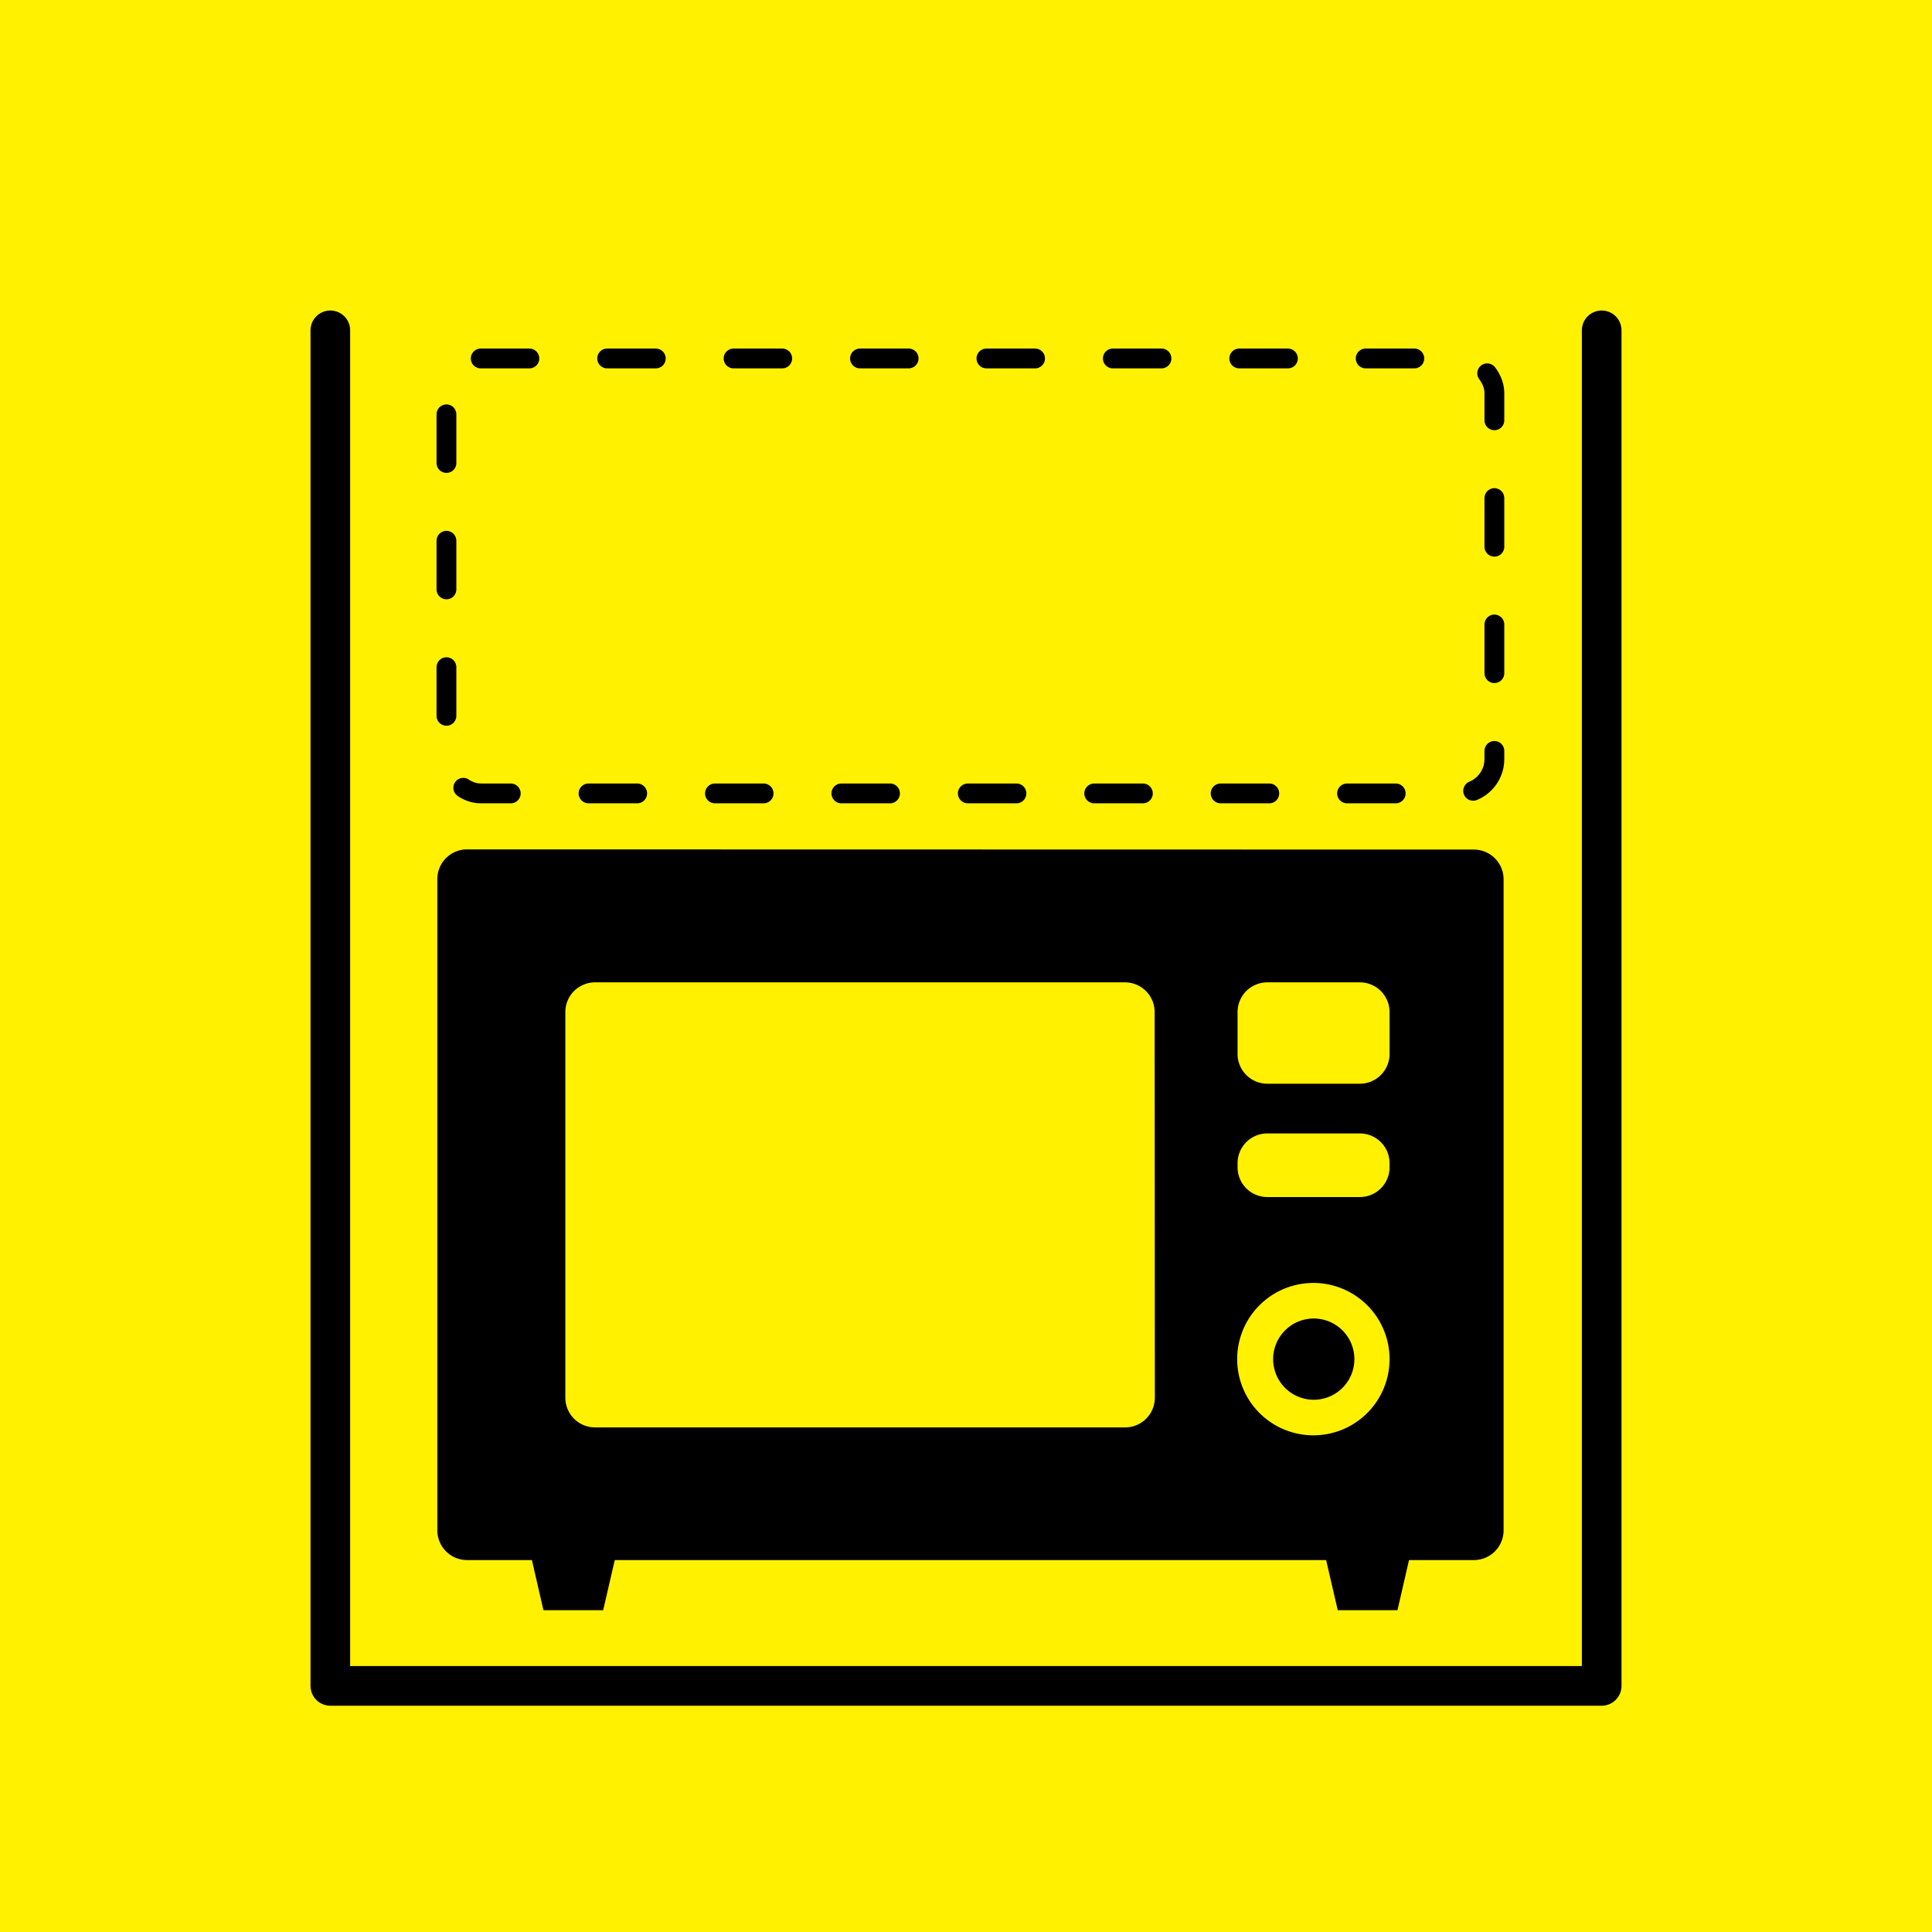 <svg xmlns="http://www.w3.org/2000/svg" width="195" height="195"><defs><style>.cls-1{fill:#fff100}</style></defs><g id="レイヤー_2" data-name="レイヤー 2"><g id="デザイン"><path class="cls-1" d="M0 0h195v195H0z"/><path stroke-width="4" stroke="#000" stroke-linecap="round" stroke-linejoin="round" fill="#fff100" d="M161.66 33.34v136.82H33.34V33.34"/><path d="M47.14 85.73a3 3 0 0 0-3 3v65.73a3 3 0 0 0 3 3h101.62a3 3 0 0 0 3-3V88.75a3 3 0 0 0-3-3zm69.42 55.34a3 3 0 0 1-3 3h-53.5a3 3 0 0 1-3-3v-38.92a3 3 0 0 1 3-3h53.48a3 3 0 0 1 3 3zm16 3.8a7.69 7.69 0 1 1 7.69-7.69 7.69 7.69 0 0 1-7.65 7.69zm7.69-27.05a3 3 0 0 1-3 3h-9.34a3 3 0 0 1-3-3v-.42a3 3 0 0 1 3-3h9.34a3 3 0 0 1 3 3zm0-11.44a3 3 0 0 1-3 3h-9.34a3 3 0 0 1-3-3v-4.23a3 3 0 0 1 3-3h9.34a3 3 0 0 1 3 3z"/><path d="M136.7 137.18a4.1 4.1 0 1 0-4.1 4.1 4.1 4.1 0 0 0 4.1-4.1zM60.88 162.52h-6.03l-1.8-7.83h9.64l-1.81 7.83zM141.05 162.52h-6.03l-1.81-7.83h9.64l-1.8 7.83z"/><rect class="cls-1" x="45.06" y="36.18" width="105.77" height="43.9" rx="3.46"/><rect x="45.06" y="36.18" width="105.77" height="43.9" rx="3.46" fill="none" stroke-width="2" stroke-dasharray="4.91 7.85" stroke="#000" stroke-linecap="round" stroke-linejoin="round"/></g></g></svg>